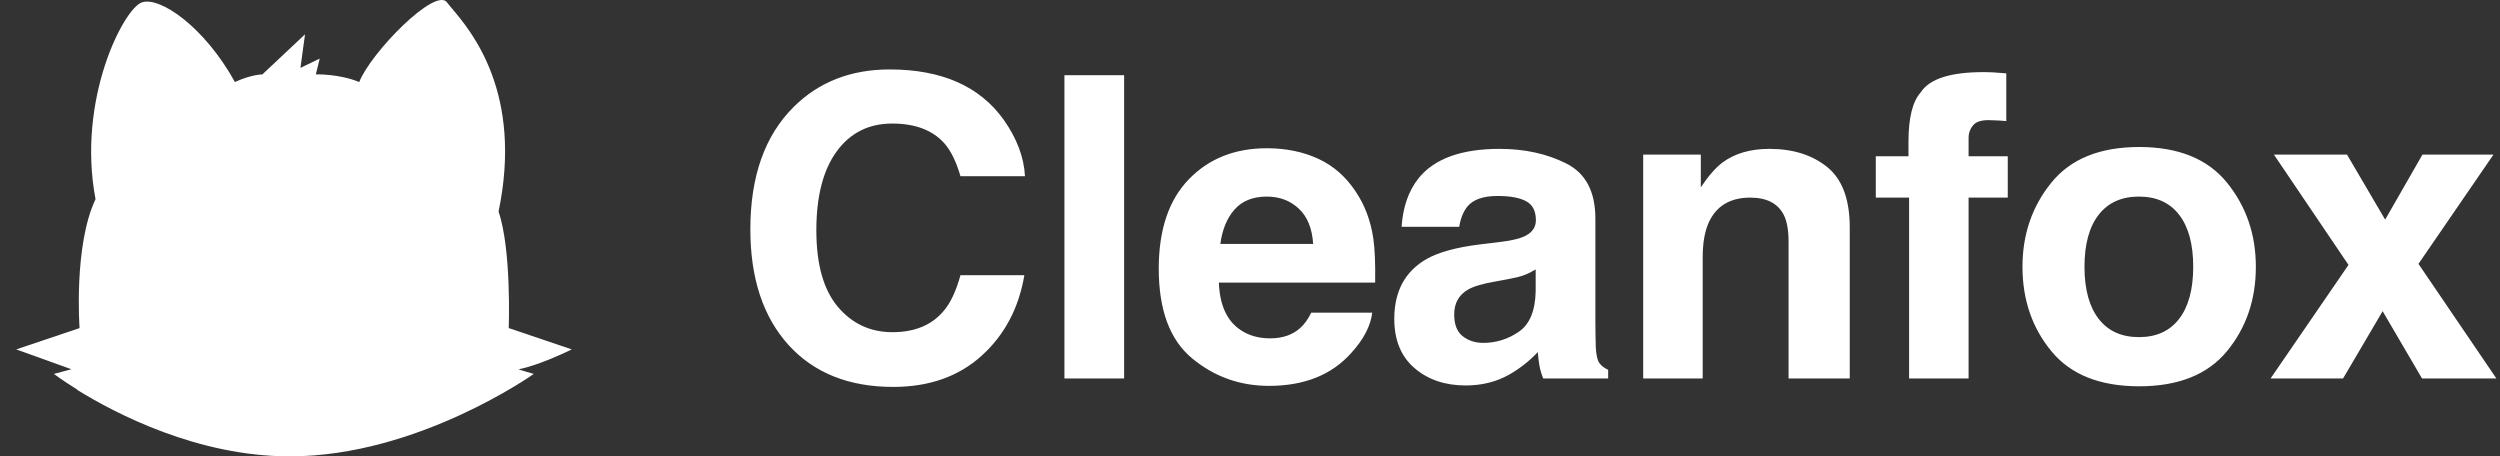 <svg width="126" height="23" viewBox="0 0 126 23" fill="none" xmlns="http://www.w3.org/2000/svg">
<rect x="0" y="0" width="126" height="23" fill="#333333" stroke="none"/>
<g clip-path="url(#clip0_667_28)">
<path fill-rule="evenodd" clip-rule="evenodd" d="M4.815 10.038C3.704 12.382 4.01 16.535 4.01 16.535L0.818 17.61L3.598 18.61L2.716 18.845C2.716 18.845 3.141 19.169 3.893 19.635C3.891 19.639 3.889 19.643 3.886 19.647C5.84 20.855 9.962 23 14.592 23C14.596 23 14.6 23 14.604 23C14.609 23 14.614 23 14.619 23C21.062 23 26.903 18.845 26.903 18.845C26.903 18.845 26.132 18.625 26.133 18.61C27.138 18.435 28.818 17.61 28.818 17.61L25.64 16.535C25.64 16.535 25.788 12.603 25.128 10.664C26.37 4.682 23.757 1.586 22.79 0.44C22.679 0.309 22.59 0.203 22.531 0.121C21.953 -0.672 18.705 2.625 18.105 4.134C17.076 3.711 15.918 3.75 15.918 3.75L16.113 2.954L15.142 3.421L15.373 1.73L13.223 3.75C13.223 3.75 12.681 3.747 11.84 4.134C10.308 1.358 8.061 -0.194 7.147 0.121C6.234 0.437 3.863 5.012 4.815 10.038Z" fill="white"/>
<path fill-rule="evenodd" clip-rule="evenodd" d="M40.004 5.387C41.27 4.129 42.882 3.5 44.839 3.5C47.457 3.5 49.372 4.343 50.583 6.03C51.251 6.977 51.61 7.928 51.659 8.882H48.408C48.196 8.149 47.925 7.596 47.595 7.223C47.003 6.559 46.127 6.227 44.966 6.227C43.783 6.227 42.851 6.696 42.168 7.632C41.485 8.569 41.144 9.894 41.144 11.609C41.144 13.323 41.505 14.607 42.226 15.461C42.947 16.315 43.864 16.742 44.976 16.742C46.117 16.742 46.986 16.375 47.584 15.643C47.915 15.248 48.189 14.658 48.408 13.869H51.628C51.346 15.535 50.627 16.89 49.469 17.934C48.311 18.978 46.827 19.5 45.019 19.5C42.78 19.5 41.021 18.795 39.74 17.385C38.459 15.967 37.818 14.025 37.818 11.557C37.818 8.889 38.547 6.832 40.004 5.387ZM56.656 19.075H53.647V3.79H56.656V19.075ZM62.229 10.551C61.845 10.98 61.604 11.561 61.505 12.293H66.183C66.133 11.512 65.892 10.919 65.459 10.515C65.026 10.111 64.49 9.908 63.849 9.908C63.153 9.908 62.612 10.123 62.229 10.551ZM66.436 8C67.203 8.353 67.837 8.909 68.336 9.67C68.787 10.34 69.079 11.118 69.213 12.003C69.29 12.521 69.322 13.268 69.308 14.243H61.431C61.474 15.377 61.836 16.172 62.519 16.628C62.934 16.911 63.434 17.053 64.018 17.053C64.638 17.053 65.141 16.88 65.528 16.534C65.739 16.348 65.926 16.088 66.088 15.757H69.16C69.082 16.427 68.727 17.108 68.094 17.799C67.108 18.899 65.729 19.448 63.955 19.448C62.491 19.448 61.199 18.985 60.08 18.059C58.961 17.132 58.401 15.625 58.401 13.538C58.401 11.581 58.906 10.081 59.916 9.037C60.926 7.993 62.237 7.472 63.849 7.472C64.806 7.472 65.669 7.648 66.436 8ZM77.398 13.579C77.208 13.696 77.016 13.791 76.823 13.864C76.629 13.937 76.363 14.004 76.026 14.066L75.35 14.191C74.716 14.301 74.262 14.436 73.988 14.595C73.523 14.865 73.291 15.283 73.291 15.85C73.291 16.355 73.434 16.719 73.719 16.944C74.004 17.168 74.35 17.281 74.759 17.281C75.406 17.281 76.003 17.094 76.548 16.721C77.094 16.348 77.377 15.667 77.398 14.678V13.579ZM75.572 12.2C76.128 12.131 76.525 12.044 76.765 11.941C77.194 11.761 77.409 11.481 77.409 11.101C77.409 10.637 77.245 10.318 76.918 10.142C76.59 9.965 76.11 9.877 75.477 9.877C74.766 9.877 74.262 10.05 73.967 10.396C73.756 10.651 73.615 10.997 73.544 11.432H70.641C70.704 10.444 70.986 9.632 71.486 8.996C72.281 8 73.647 7.503 75.582 7.503C76.842 7.503 77.961 7.748 78.939 8.239C79.918 8.73 80.407 9.656 80.407 11.018V16.203C80.407 16.562 80.414 16.997 80.428 17.509C80.449 17.896 80.509 18.159 80.608 18.297C80.706 18.435 80.854 18.549 81.051 18.639V19.075H77.778C77.687 18.847 77.623 18.632 77.588 18.432C77.553 18.231 77.525 18.003 77.504 17.747C77.088 18.19 76.61 18.567 76.068 18.878C75.42 19.244 74.688 19.427 73.872 19.427C72.83 19.427 71.969 19.135 71.29 18.551C70.611 17.967 70.272 17.139 70.272 16.068C70.272 14.678 70.817 13.672 71.908 13.05C72.506 12.711 73.386 12.47 74.547 12.324L75.572 12.2ZM92.092 8.42C92.849 9.032 93.227 10.046 93.227 11.464V19.075H90.144V12.2C90.144 11.605 90.064 11.149 89.902 10.831C89.606 10.25 89.043 9.96 88.212 9.96C87.192 9.96 86.491 10.385 86.111 11.236C85.914 11.685 85.816 12.259 85.816 12.957V19.075H82.817V7.793H85.721V9.442C86.108 8.861 86.474 8.443 86.819 8.187C87.438 7.731 88.223 7.503 89.173 7.503C90.363 7.503 91.336 7.808 92.092 8.42ZM100.484 3.65C100.639 3.661 100.85 3.676 101.117 3.697V6.103C100.948 6.082 100.665 6.066 100.267 6.056C99.87 6.046 99.595 6.132 99.444 6.315C99.292 6.499 99.217 6.701 99.217 6.922V7.876H101.191V9.96H99.217V19.075H96.218V9.96H94.54V7.876H96.187V7.15C96.187 5.94 96.394 5.107 96.809 4.651C97.246 3.974 98.298 3.635 99.966 3.635C100.156 3.635 100.329 3.64 100.484 3.65ZM109.83 16.068C110.302 15.453 110.538 14.578 110.538 13.444C110.538 12.311 110.302 11.438 109.83 10.826C109.359 10.214 108.683 9.908 107.803 9.908C106.923 9.908 106.246 10.214 105.771 10.826C105.296 11.438 105.058 12.311 105.058 13.444C105.058 14.578 105.296 15.453 105.771 16.068C106.246 16.683 106.923 16.991 107.803 16.991C108.683 16.991 109.359 16.683 109.83 16.068ZM112.238 17.701C111.266 18.88 109.792 19.469 107.814 19.469C105.836 19.469 104.361 18.88 103.39 17.701C102.419 16.522 101.933 15.104 101.933 13.444C101.933 11.813 102.419 10.399 103.39 9.203C104.361 8.007 105.836 7.409 107.814 7.409C109.792 7.409 111.266 8.007 112.238 9.203C113.209 10.399 113.695 11.813 113.695 13.444C113.695 15.104 113.209 16.522 112.238 17.701ZM114.437 19.075L118.364 13.351L114.606 7.793H118.29L120.212 11.069L122.091 7.793H125.67L121.891 13.299L125.818 19.075H122.07L120.085 15.684L118.09 19.075H114.437Z" fill="white"/>
</g>
<defs>
<clipPath id="clip0_667_28">
<rect width="125" height="23" fill="white" transform="translate(0.818)"/>
</clipPath>
</defs>
</svg>
